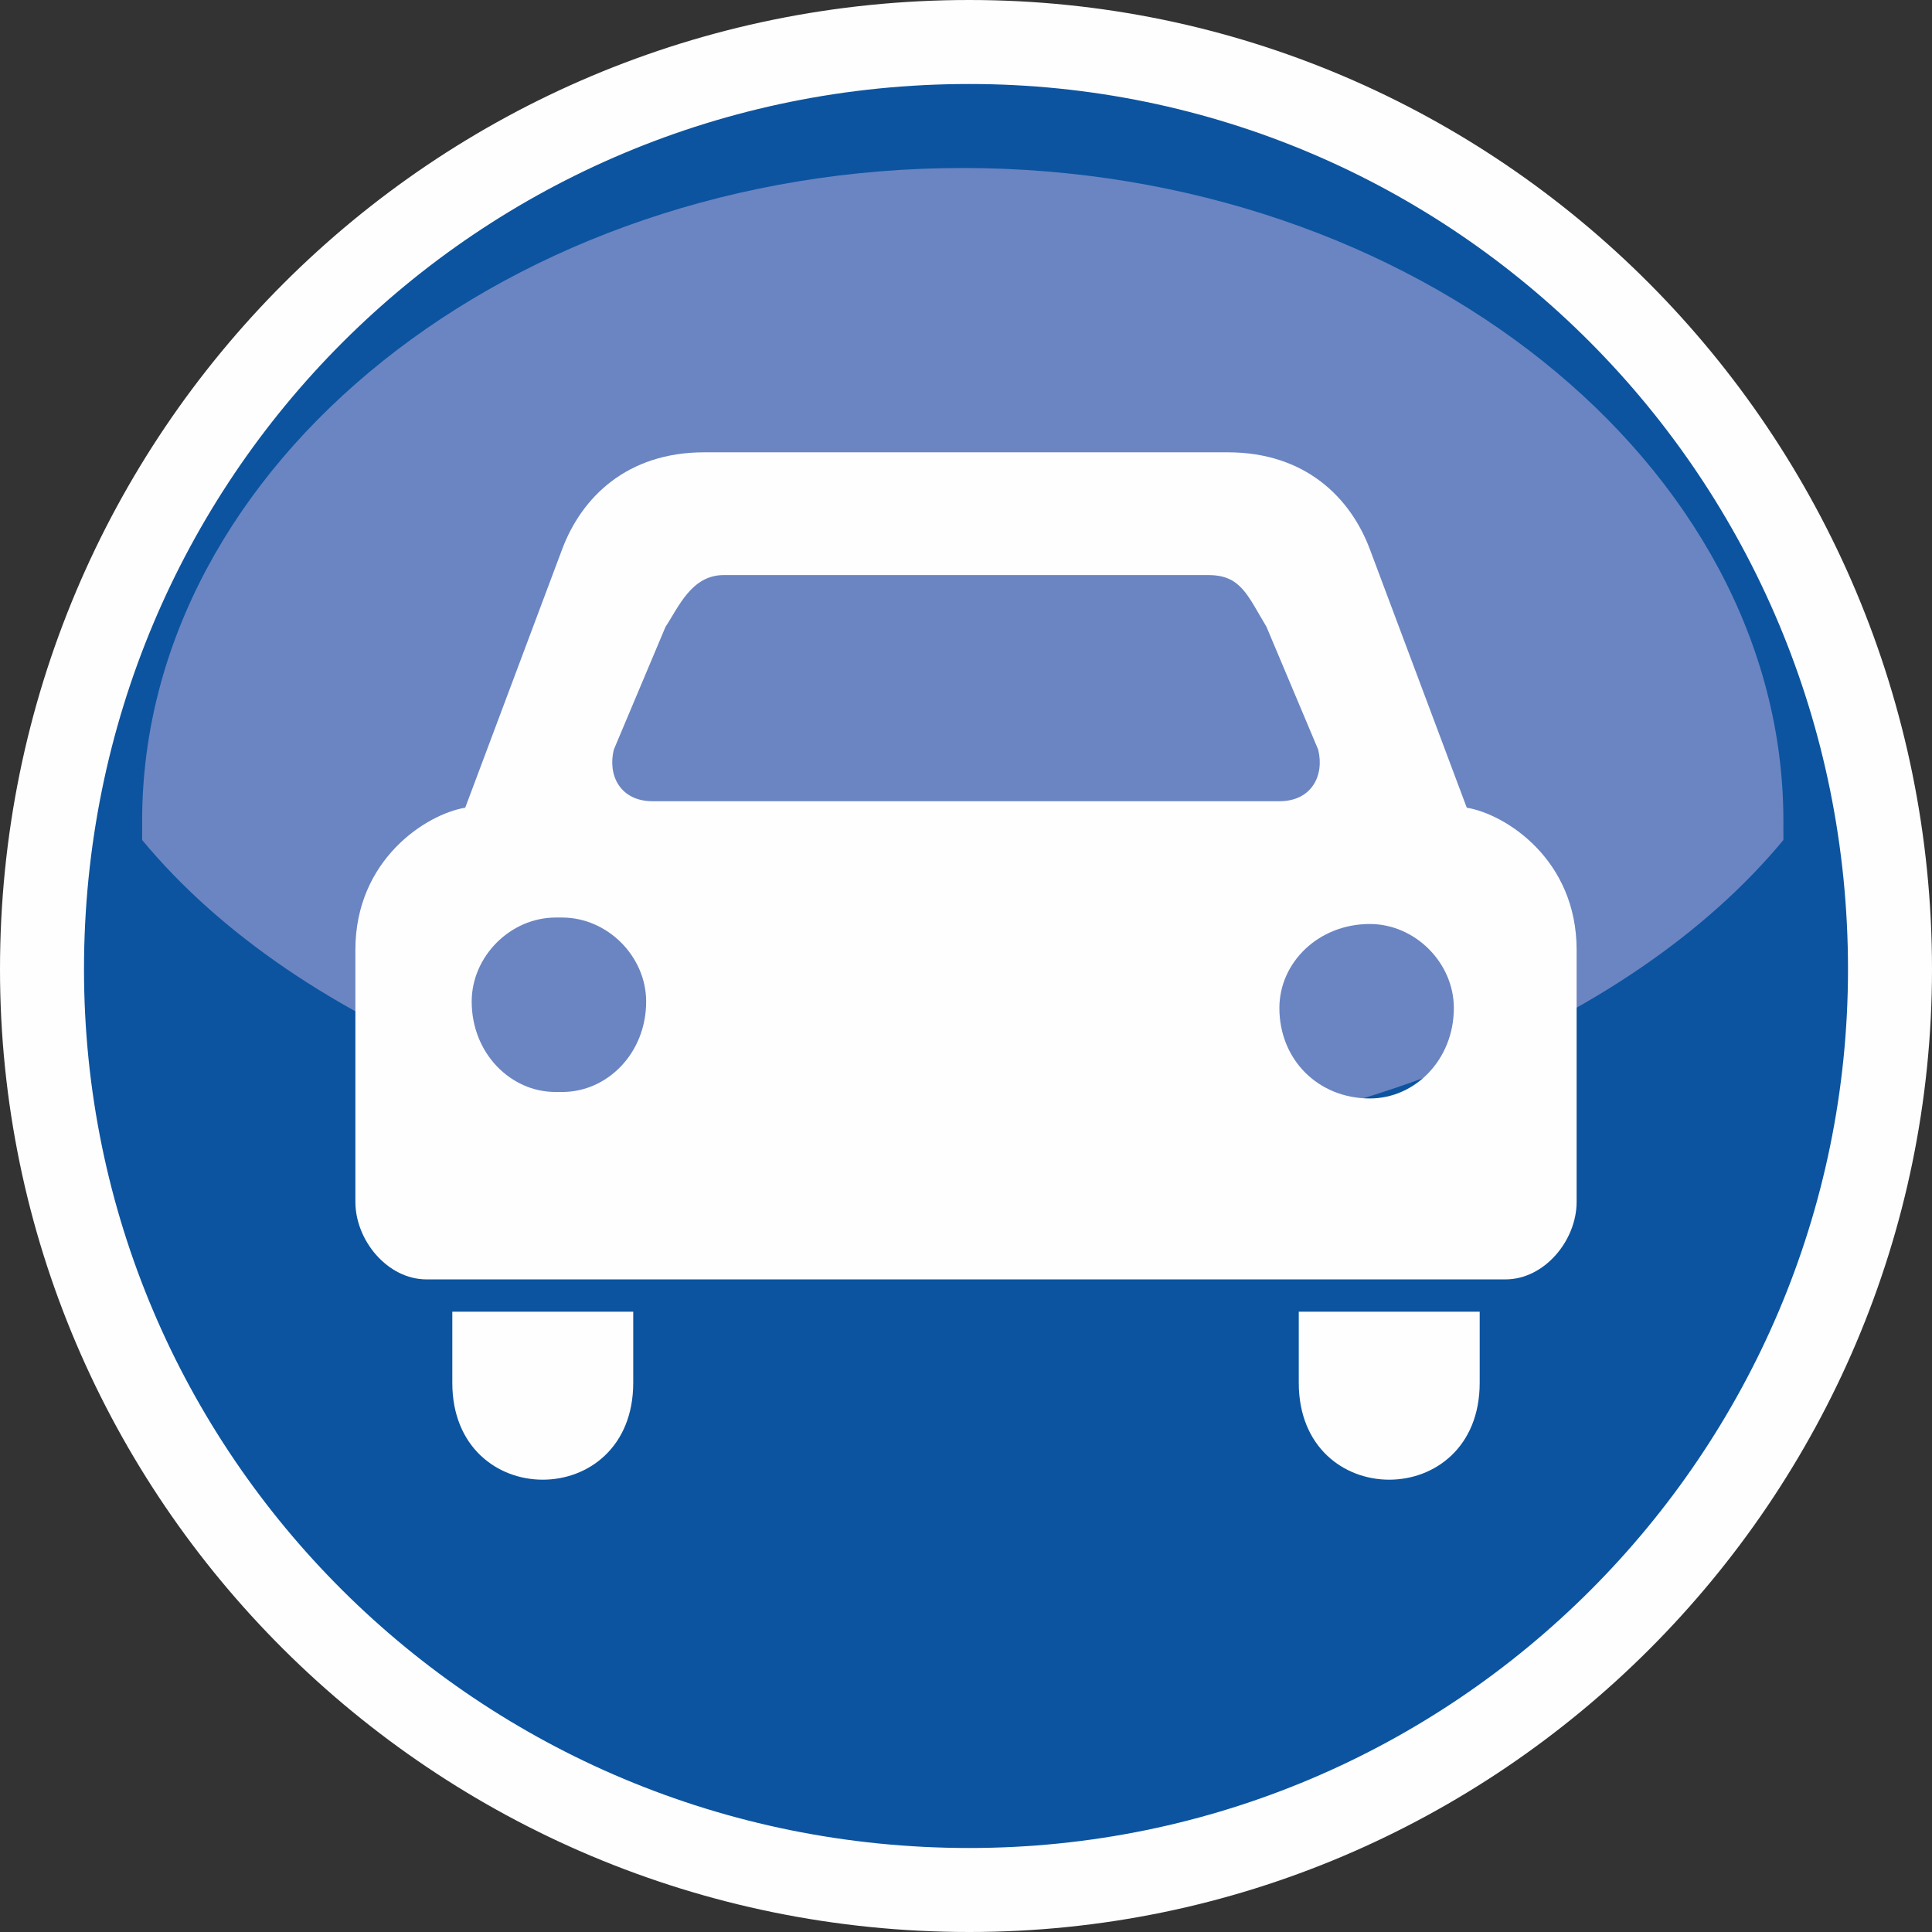 <?xml version="1.0" encoding="UTF-8"?>
<!DOCTYPE svg PUBLIC "-//W3C//DTD SVG 1.1//EN" "http://www.w3.org/Graphics/SVG/1.1/DTD/svg11.dtd">
<!-- Creator: CorelDRAW X7 -->
<svg xmlns="http://www.w3.org/2000/svg" xml:space="preserve" width="24.695mm" height="24.695mm" version="1.1" style="shape-rendering:geometricPrecision; text-rendering:geometricPrecision; image-rendering:optimizeQuality; fill-rule:evenodd; clip-rule:evenodd"
viewBox="0 0 299 299"
 xmlns:xlink="http://www.w3.org/1999/xlink">
 <rect x="0" y="0" width="299" height="299" fill="#333333" stroke="none"/>
 <defs>
  <style type="text/css">
   <![CDATA[
    .fil1 {fill:#FEFEFE}
    .fil2 {fill:#6B85C2}
    .fil0 {fill:#0C54A0}
   ]]>
  </style>
 </defs>
 <g id="Layer_x0020_1">
  <path class="fil0" d="M293 150c0,79 -64,143 -143,143 -79,0 -143,-64 -143,-143 0,-79 64,-143 143,-143 79,0 143,64 143,143z"/>
  <path class="fil1" d="M150 13c-76,0 -137,61 -137,137 0,75 61,136 137,136 75,0 136,-61 136,-136 0,-76 -61,-137 -136,-137zm0 286c-83,0 -150,-67 -150,-149 0,-83 67,-150 150,-150 82,0 149,67 149,150 0,82 -67,149 -149,149z"/>
  <path class="fil2" d="M149 179c-55,0 -103,-20 -127,-49 0,-1 0,-2 0,-3 0,-55 57,-101 127,-101 70,0 127,46 127,101 0,1 0,2 0,3 -24,29 -72,49 -127,49z"/>
  <path class="fil1" d="M229 214l0 -11 -28 0 0 11c0,20 28,20 28,0z"/>
  <path class="fil1" d="M98 214l0 -11 -28 0 0 11c0,20 28,20 28,0z"/>
  <path class="fil1" d="M212 170l0 0 0 0c-8,0 -14,-6 -14,-14 0,-7 6,-13 14,-13l0 0 0 0c7,0 13,6 13,13 0,8 -6,14 -13,14zm-62 -46l-1 0 -48 0c-5,0 -7,-4 -6,-8l8 -19c2,-3 4,-8 9,-8l75 0c5,0 6,3 9,8l8 19c1,4 -1,8 -6,8l-48 0zm-63 45l-1 0 0 0c-7,0 -13,-6 -13,-14 0,-7 6,-13 13,-13l0 0 1 0c7,0 13,6 13,13 0,8 -6,14 -13,14zm157 17l0 -39c0,-14 -11,-21 -17,-22l-15 -40c-3,-8 -10,-15 -22,-15l-22 0 -37 0 -22 0c-12,0 -19,7 -22,15l-15 40c-6,1 -17,8 -17,22l0 39c0,6 5,12 11,12l167 0c6,0 11,-6 11,-12z"/>
 </g>
</svg>

